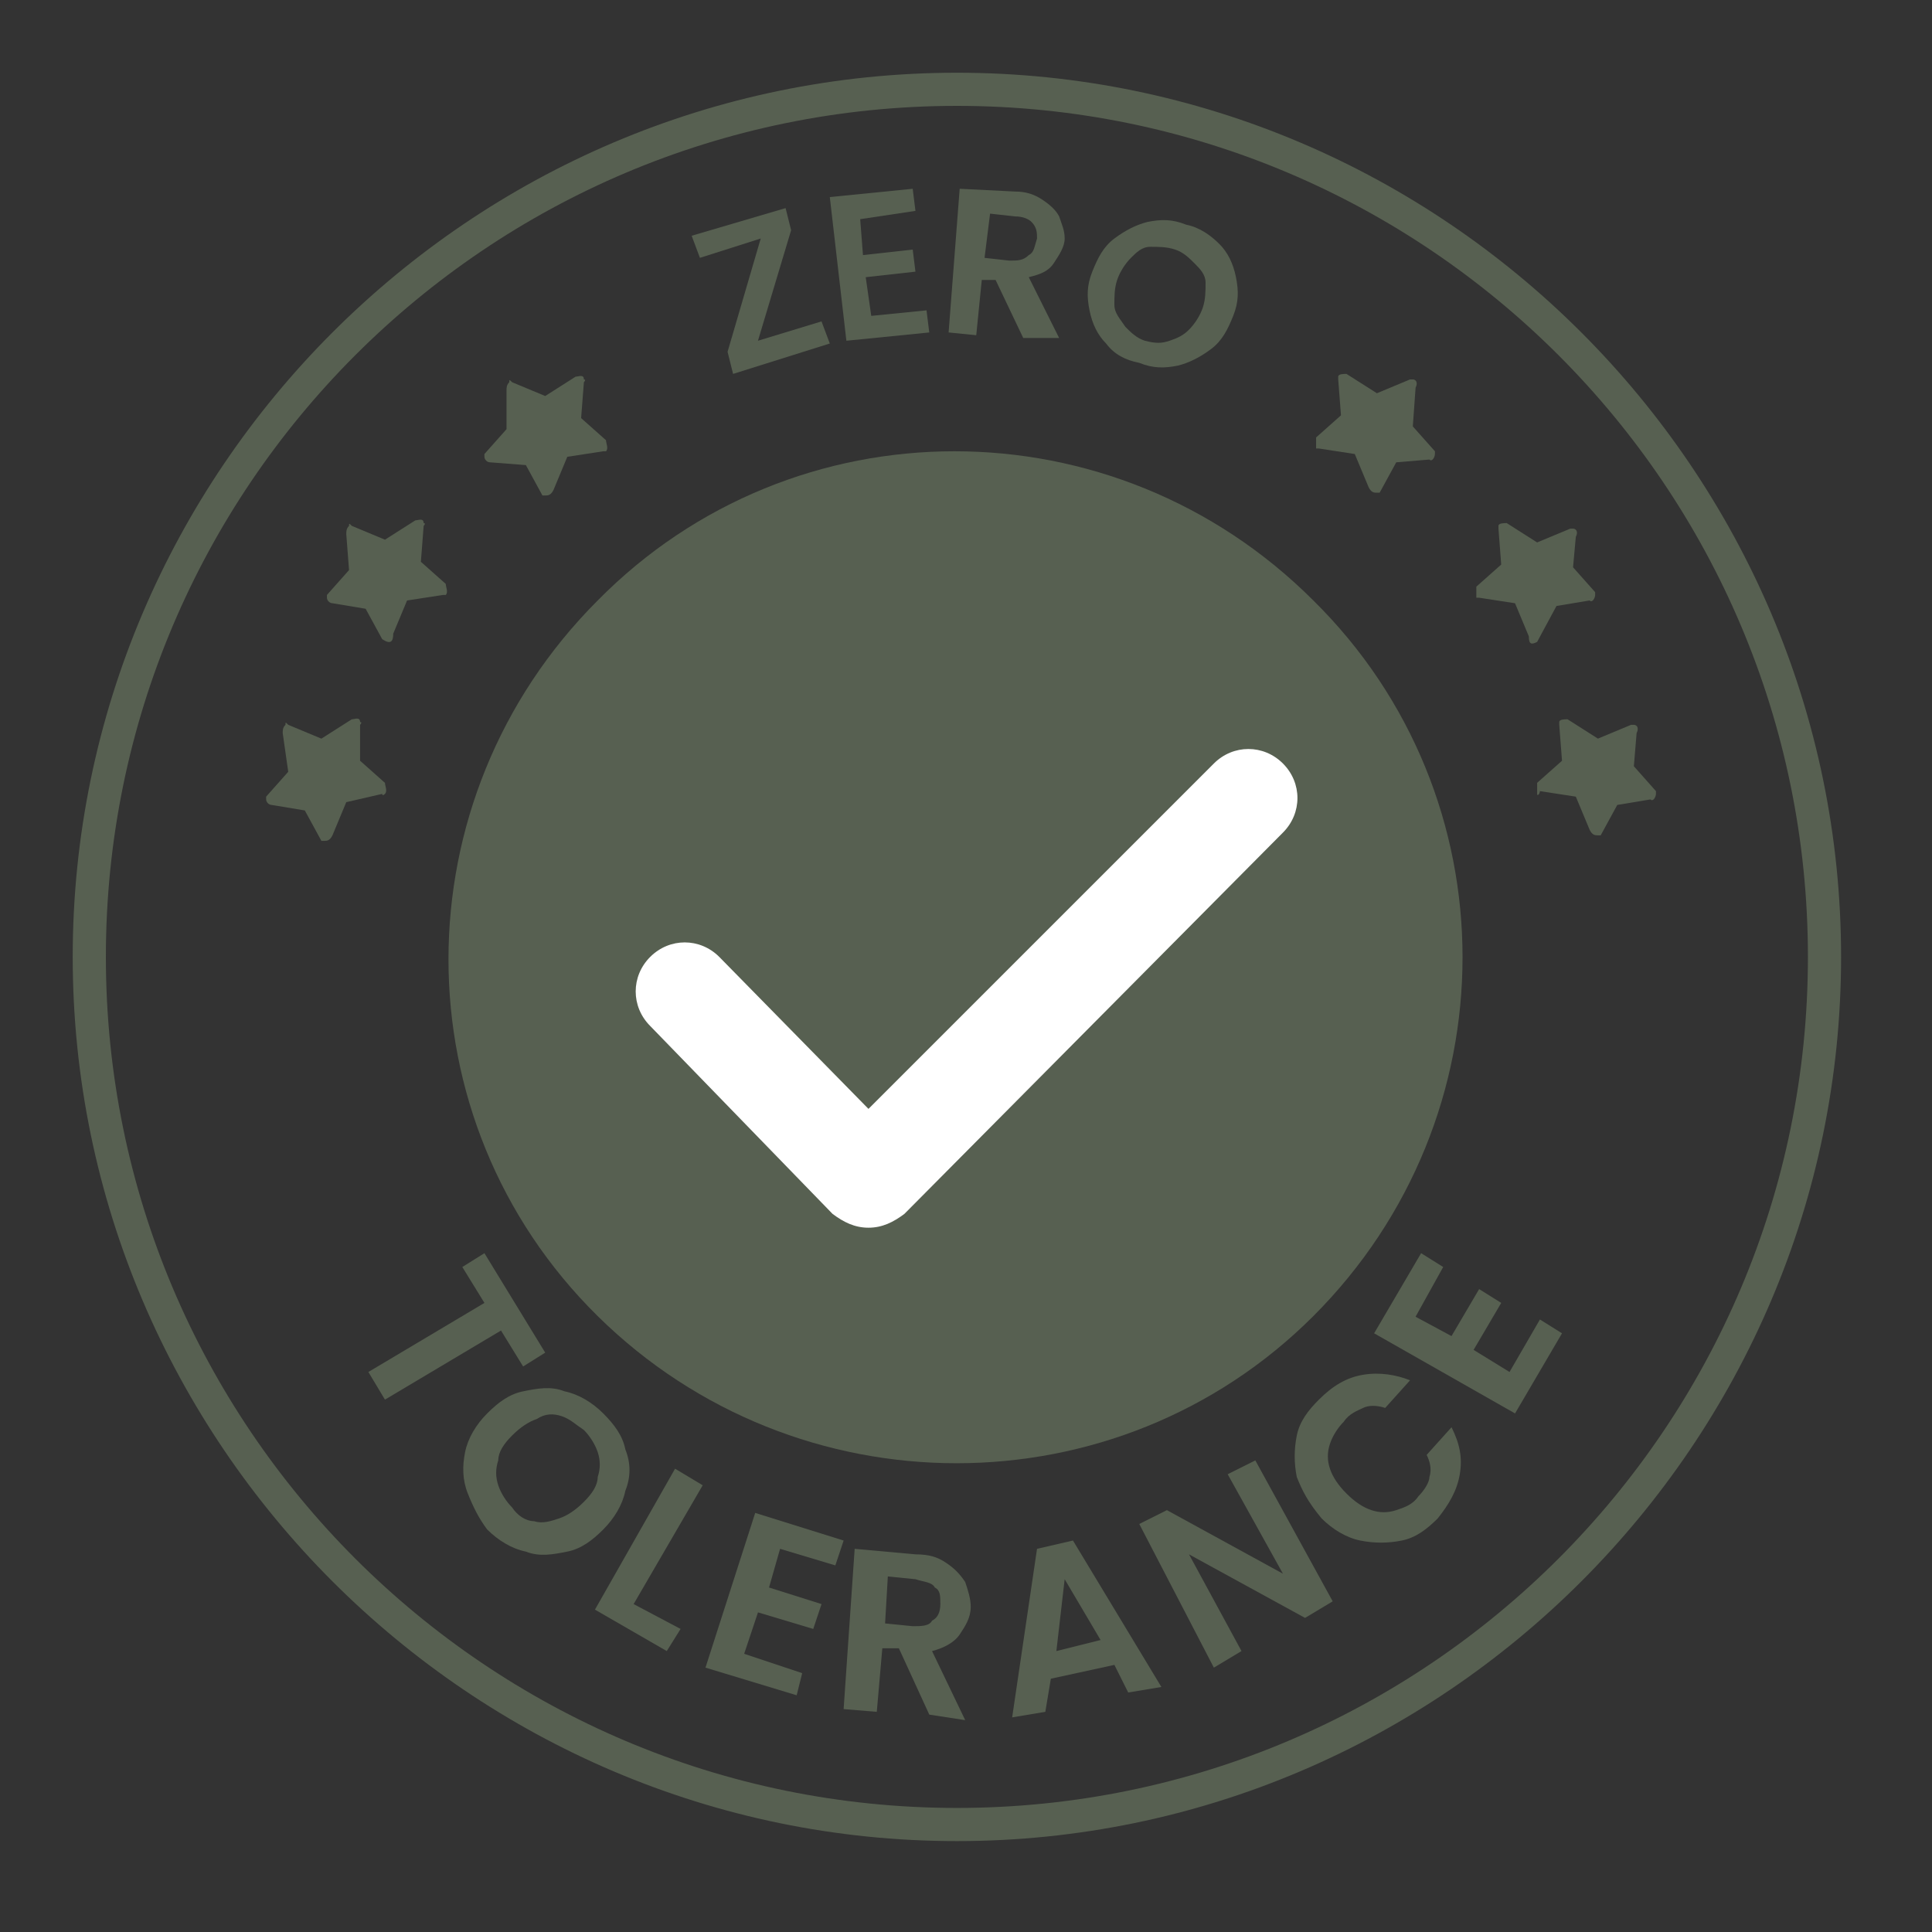 <svg xmlns="http://www.w3.org/2000/svg" fill="none" viewBox="0 0 85 85" height="85" width="85">
<rect x="0" y="0" width="85" height="85" fill="#333333" stroke="none"/>
<path fill="#576051" d="M42.1 81.001C20.704 81.001 3.199 63.495 3.199 42.1C3.199 20.705 20.704 3.2 42.1 3.2C63.495 3.2 81 20.705 81 42.1C81 63.495 63.495 81.001 42.1 81.001ZM42.1 4.658C21.434 4.658 4.658 21.434 4.658 42.1C4.658 62.766 21.434 79.542 42.1 79.542C62.765 79.542 79.541 62.766 79.541 42.1C79.541 21.434 62.765 4.658 42.1 4.658Z"></path>
<path fill="#576051" d="M57.781 57.903C66.534 49.151 66.534 35.049 57.781 26.418C49.028 17.666 34.927 17.666 26.296 26.418C17.543 35.171 17.543 49.272 26.296 57.903C35.048 66.534 49.15 66.534 57.781 57.903Z"></path>
<path fill="#576051" d="M62.158 18.76L63.131 19.854V19.975C63.131 20.097 63.009 20.34 62.887 20.218L61.429 20.34L60.699 21.677H60.578C60.456 21.677 60.335 21.677 60.213 21.434L59.605 19.975L58.025 19.732H57.903C57.903 19.611 57.903 19.489 57.903 19.246L58.997 18.273L58.876 16.693V16.572C58.876 16.45 59.119 16.45 59.24 16.45L60.578 17.301L62.036 16.693C62.158 16.693 62.158 16.693 62.158 16.693C62.28 16.693 62.401 16.815 62.28 17.058L62.158 18.76Z"></path>
<path fill="#576051" d="M67.627 28.242C67.384 28.363 67.263 28.363 67.263 27.998L66.655 26.54L65.075 26.297H64.953C64.953 26.175 64.953 26.053 64.953 25.81L66.047 24.838L65.926 23.258V23.136C65.926 23.014 66.169 23.014 66.29 23.014L67.627 23.865L69.086 23.258C69.208 23.258 69.208 23.258 69.208 23.258C69.329 23.258 69.451 23.379 69.329 23.622L69.208 24.959L70.18 26.053V26.175C70.18 26.297 70.059 26.54 69.937 26.418L68.478 26.661L67.627 28.242C67.749 28.12 67.749 28.12 67.627 28.242Z"></path>
<path fill="#576051" d="M67.628 34.928C67.628 34.806 67.628 34.685 67.628 34.441L68.722 33.469L68.6 31.889V31.767C68.6 31.645 68.844 31.645 68.965 31.645L70.302 32.496L71.761 31.889C71.883 31.889 71.883 31.889 71.883 31.889C72.004 31.889 72.126 32.01 72.004 32.253L71.883 33.712L72.855 34.806V34.928C72.855 35.049 72.734 35.292 72.612 35.171L71.153 35.414L70.424 36.751H70.302C70.181 36.751 70.059 36.751 69.938 36.508L69.33 35.049L67.749 34.806C67.749 34.928 67.628 35.049 67.628 34.928Z"></path>
<path fill="#576051" d="M33.347 14.991L36.143 14.14L36.508 15.113L32.253 16.45L32.01 15.478L33.469 10.493L30.794 11.344L30.43 10.372L34.563 9.156L34.806 10.129L33.347 14.991Z"></path>
<path fill="#576051" d="M37.845 9.643L37.967 11.223L40.155 10.98L40.276 11.952L38.088 12.195L38.331 13.897L40.763 13.654L40.884 14.627L37.237 14.991L36.508 8.67L40.155 8.305L40.276 9.278L37.845 9.643Z"></path>
<path fill="#576051" d="M45.018 14.87L43.802 12.317H43.194L42.951 14.748L41.735 14.627L42.222 8.305L44.653 8.427C45.139 8.427 45.504 8.549 45.868 8.792C46.233 9.035 46.476 9.278 46.598 9.521C46.719 9.886 46.841 10.129 46.841 10.494C46.841 10.858 46.598 11.223 46.355 11.588C46.112 11.952 45.747 12.074 45.261 12.195L46.598 14.87H45.018ZM43.316 11.345L44.41 11.466C44.774 11.466 45.018 11.466 45.261 11.223C45.504 11.101 45.504 10.858 45.625 10.494C45.625 10.25 45.625 10.007 45.382 9.764C45.261 9.643 45.018 9.521 44.653 9.521L43.559 9.399L43.316 11.345Z"></path>
<path fill="#576051" d="M48.664 15.113C48.299 14.748 48.056 14.262 47.934 13.654C47.813 13.046 47.813 12.56 48.056 11.952C48.299 11.344 48.542 10.858 49.028 10.493C49.515 10.129 50.001 9.886 50.487 9.764C51.095 9.642 51.581 9.642 52.189 9.886C52.797 10.007 53.283 10.372 53.648 10.736C54.013 11.101 54.256 11.587 54.377 12.195C54.499 12.803 54.499 13.289 54.256 13.897C54.013 14.505 53.769 14.991 53.283 15.356C52.797 15.721 52.311 15.964 51.824 16.085C51.217 16.207 50.73 16.207 50.123 15.964C49.515 15.842 49.028 15.599 48.664 15.113ZM51.46 14.991C51.824 14.87 52.068 14.748 52.311 14.505C52.554 14.262 52.797 13.897 52.919 13.532C53.04 13.168 53.04 12.803 53.04 12.438C53.04 12.074 52.797 11.831 52.554 11.587C52.311 11.344 52.068 11.101 51.703 10.98C51.338 10.858 50.973 10.858 50.609 10.858C50.244 10.858 50.001 11.101 49.758 11.344C49.515 11.587 49.272 11.952 49.15 12.317C49.028 12.681 49.028 13.046 49.028 13.411C49.028 13.775 49.272 14.019 49.515 14.383C49.758 14.627 50.001 14.87 50.366 14.991C50.852 15.113 51.095 15.113 51.46 14.991Z"></path>
<path fill="#576051" d="M23.987 59.511L23.015 60.119L22.042 58.538L16.936 61.578L16.207 60.362L21.313 57.323L20.34 55.743L21.313 55.135L23.987 59.511Z"></path>
<path fill="#576051" d="M20.583 65.711C20.34 65.103 20.34 64.495 20.462 63.887C20.583 63.279 20.948 62.672 21.434 62.185C21.921 61.699 22.407 61.334 23.015 61.213C23.622 61.091 24.23 60.97 24.838 61.213C25.446 61.334 26.054 61.699 26.54 62.185C27.026 62.672 27.391 63.158 27.512 63.766C27.756 64.374 27.756 64.981 27.512 65.589C27.391 66.197 27.026 66.805 26.54 67.291C26.054 67.777 25.567 68.142 24.959 68.264C24.352 68.385 23.744 68.507 23.136 68.264C22.528 68.142 21.921 67.777 21.434 67.291C21.07 66.805 20.826 66.319 20.583 65.711ZM23.501 66.926C23.866 67.048 24.23 66.926 24.595 66.805C24.959 66.683 25.324 66.44 25.689 66.075C26.054 65.711 26.297 65.346 26.297 64.981C26.418 64.617 26.418 64.252 26.297 63.887C26.175 63.523 25.932 63.158 25.689 62.915C25.324 62.672 25.081 62.428 24.716 62.307C24.352 62.185 23.987 62.185 23.622 62.428C23.258 62.55 22.893 62.793 22.528 63.158C22.164 63.523 21.921 63.887 21.921 64.252C21.799 64.617 21.799 64.981 21.921 65.346C22.042 65.711 22.285 66.075 22.528 66.319C22.771 66.683 23.136 66.926 23.501 66.926Z"></path>
<path fill="#576051" d="M27.877 70.573L29.943 71.667L29.335 72.64L26.175 70.817L29.7 64.617L30.916 65.346L27.877 70.573Z"></path>
<path fill="#576051" d="M34.32 68.142L33.834 69.844L36.144 70.573L35.779 71.667L33.348 70.938L32.74 72.761L35.293 73.612L35.05 74.585L31.038 73.369L33.226 66.562L37.116 67.777L36.752 68.871L34.32 68.142Z"></path>
<path fill="#576051" d="M40.885 75.436L39.547 72.518H38.818L38.575 75.314L37.116 75.193L37.602 68.142L40.277 68.385C40.885 68.385 41.249 68.507 41.614 68.75C41.979 68.993 42.222 69.236 42.465 69.601C42.587 69.966 42.708 70.33 42.708 70.695C42.708 71.181 42.465 71.546 42.222 71.911C41.979 72.275 41.492 72.518 41.006 72.64L42.465 75.679L40.885 75.436ZM38.94 71.424L40.155 71.546C40.52 71.546 40.885 71.546 41.006 71.303C41.249 71.181 41.371 70.938 41.371 70.573C41.371 70.209 41.371 69.966 41.128 69.844C41.006 69.601 40.642 69.601 40.277 69.479L39.061 69.358L38.94 71.424Z"></path>
<path fill="#576051" d="M49.029 73.248L46.233 73.856L45.99 75.314L44.531 75.557L45.625 68.142L47.206 67.777L51.096 74.22L49.637 74.463L49.029 73.248ZM48.421 72.154L46.841 69.479L46.476 72.64L48.421 72.154Z"></path>
<path fill="#576051" d="M58.633 70.452L57.417 71.181L52.311 68.385L54.621 72.64L53.405 73.369L50.123 67.048L51.339 66.44L56.444 69.236L54.013 64.86L55.229 64.252L58.633 70.452Z"></path>
<path fill="#576051" d="M57.053 64.982C56.931 64.374 56.931 63.766 57.053 63.158C57.175 62.55 57.539 62.064 58.026 61.578C58.633 60.97 59.241 60.605 59.971 60.484C60.7 60.362 61.429 60.484 62.037 60.727L60.943 61.943C60.578 61.821 60.214 61.821 59.971 61.943C59.727 62.064 59.363 62.186 59.12 62.55C58.877 62.793 58.633 63.158 58.512 63.523C58.39 63.888 58.39 64.252 58.512 64.617C58.633 64.982 58.877 65.346 59.241 65.711C59.606 66.076 59.971 66.319 60.335 66.44C60.7 66.562 61.065 66.562 61.429 66.44C61.794 66.319 62.159 66.197 62.402 65.832C62.645 65.589 62.888 65.225 62.888 64.982C63.01 64.617 62.888 64.252 62.767 64.009L63.861 62.793C64.225 63.523 64.347 64.131 64.225 64.86C64.104 65.589 63.739 66.197 63.253 66.805C62.767 67.291 62.28 67.656 61.672 67.778C61.065 67.899 60.457 67.899 59.849 67.778C59.241 67.656 58.633 67.291 58.147 66.805C57.539 66.076 57.296 65.589 57.053 64.982Z"></path>
<path fill="#576051" d="M62.279 57.931L63.86 58.782L65.076 56.715L66.048 57.323L64.832 59.389L66.413 60.362L67.75 58.052L68.722 58.66L66.656 62.185L60.456 58.66L62.523 55.135L63.495 55.743L62.279 57.931Z"></path>
<path fill="#576051" d="M22.285 17.18C22.285 17.058 22.285 16.937 22.407 16.815C22.407 16.694 22.407 16.694 22.528 16.815L23.987 17.423L25.324 16.572C25.446 16.572 25.689 16.45 25.689 16.694C25.81 16.694 25.689 16.815 25.689 16.815L25.567 18.395L26.661 19.368C26.661 19.489 26.783 19.733 26.661 19.854H26.54L24.959 20.097L24.352 21.556C24.23 21.799 24.108 21.799 23.987 21.799H23.865L23.136 20.462L21.556 20.34C21.434 20.34 21.312 20.219 21.312 20.097V19.976L22.285 18.882V17.18Z"></path>
<path fill="#576051" d="M16.815 28.12L16.086 26.783L14.627 26.54C14.505 26.54 14.384 26.419 14.384 26.297V26.175L15.356 25.081L15.235 23.501C15.235 23.379 15.235 23.258 15.356 23.136C15.356 23.015 15.356 23.015 15.478 23.136L16.937 23.744L18.274 22.893C18.395 22.893 18.639 22.772 18.639 23.015C18.76 23.015 18.639 23.136 18.639 23.136L18.517 24.717L19.611 25.689C19.611 25.811 19.733 26.054 19.611 26.175H19.489L17.909 26.419L17.301 27.877C17.301 28.242 17.18 28.364 16.815 28.12Z"></path>
<path fill="#576051" d="M16.815 34.928L15.234 35.292L14.627 36.751C14.505 36.994 14.383 36.994 14.262 36.994H14.14L13.411 35.657L11.952 35.414C11.831 35.414 11.709 35.292 11.709 35.171V35.049L12.681 33.955L12.438 32.253C12.438 32.132 12.438 32.01 12.56 31.889C12.56 31.767 12.56 31.767 12.681 31.889L14.14 32.497L15.477 31.646C15.599 31.646 15.842 31.524 15.842 31.767C15.964 31.767 15.842 31.889 15.842 31.889V33.469L16.936 34.442C16.936 34.563 17.058 34.806 16.936 34.928C16.815 35.049 16.815 34.928 16.815 34.928Z"></path>
<path fill="white" d="M38.209 54.014C37.602 54.014 37.115 53.77 36.629 53.406L28.606 45.139C27.755 44.288 27.755 42.951 28.606 42.1C29.457 41.249 30.794 41.249 31.645 42.1L38.209 48.786L53.405 33.591C54.256 32.74 55.593 32.74 56.444 33.591C57.295 34.442 57.295 35.779 56.444 36.63L39.79 53.406C39.304 53.77 38.817 54.014 38.209 54.014Z"></path>
</svg>
